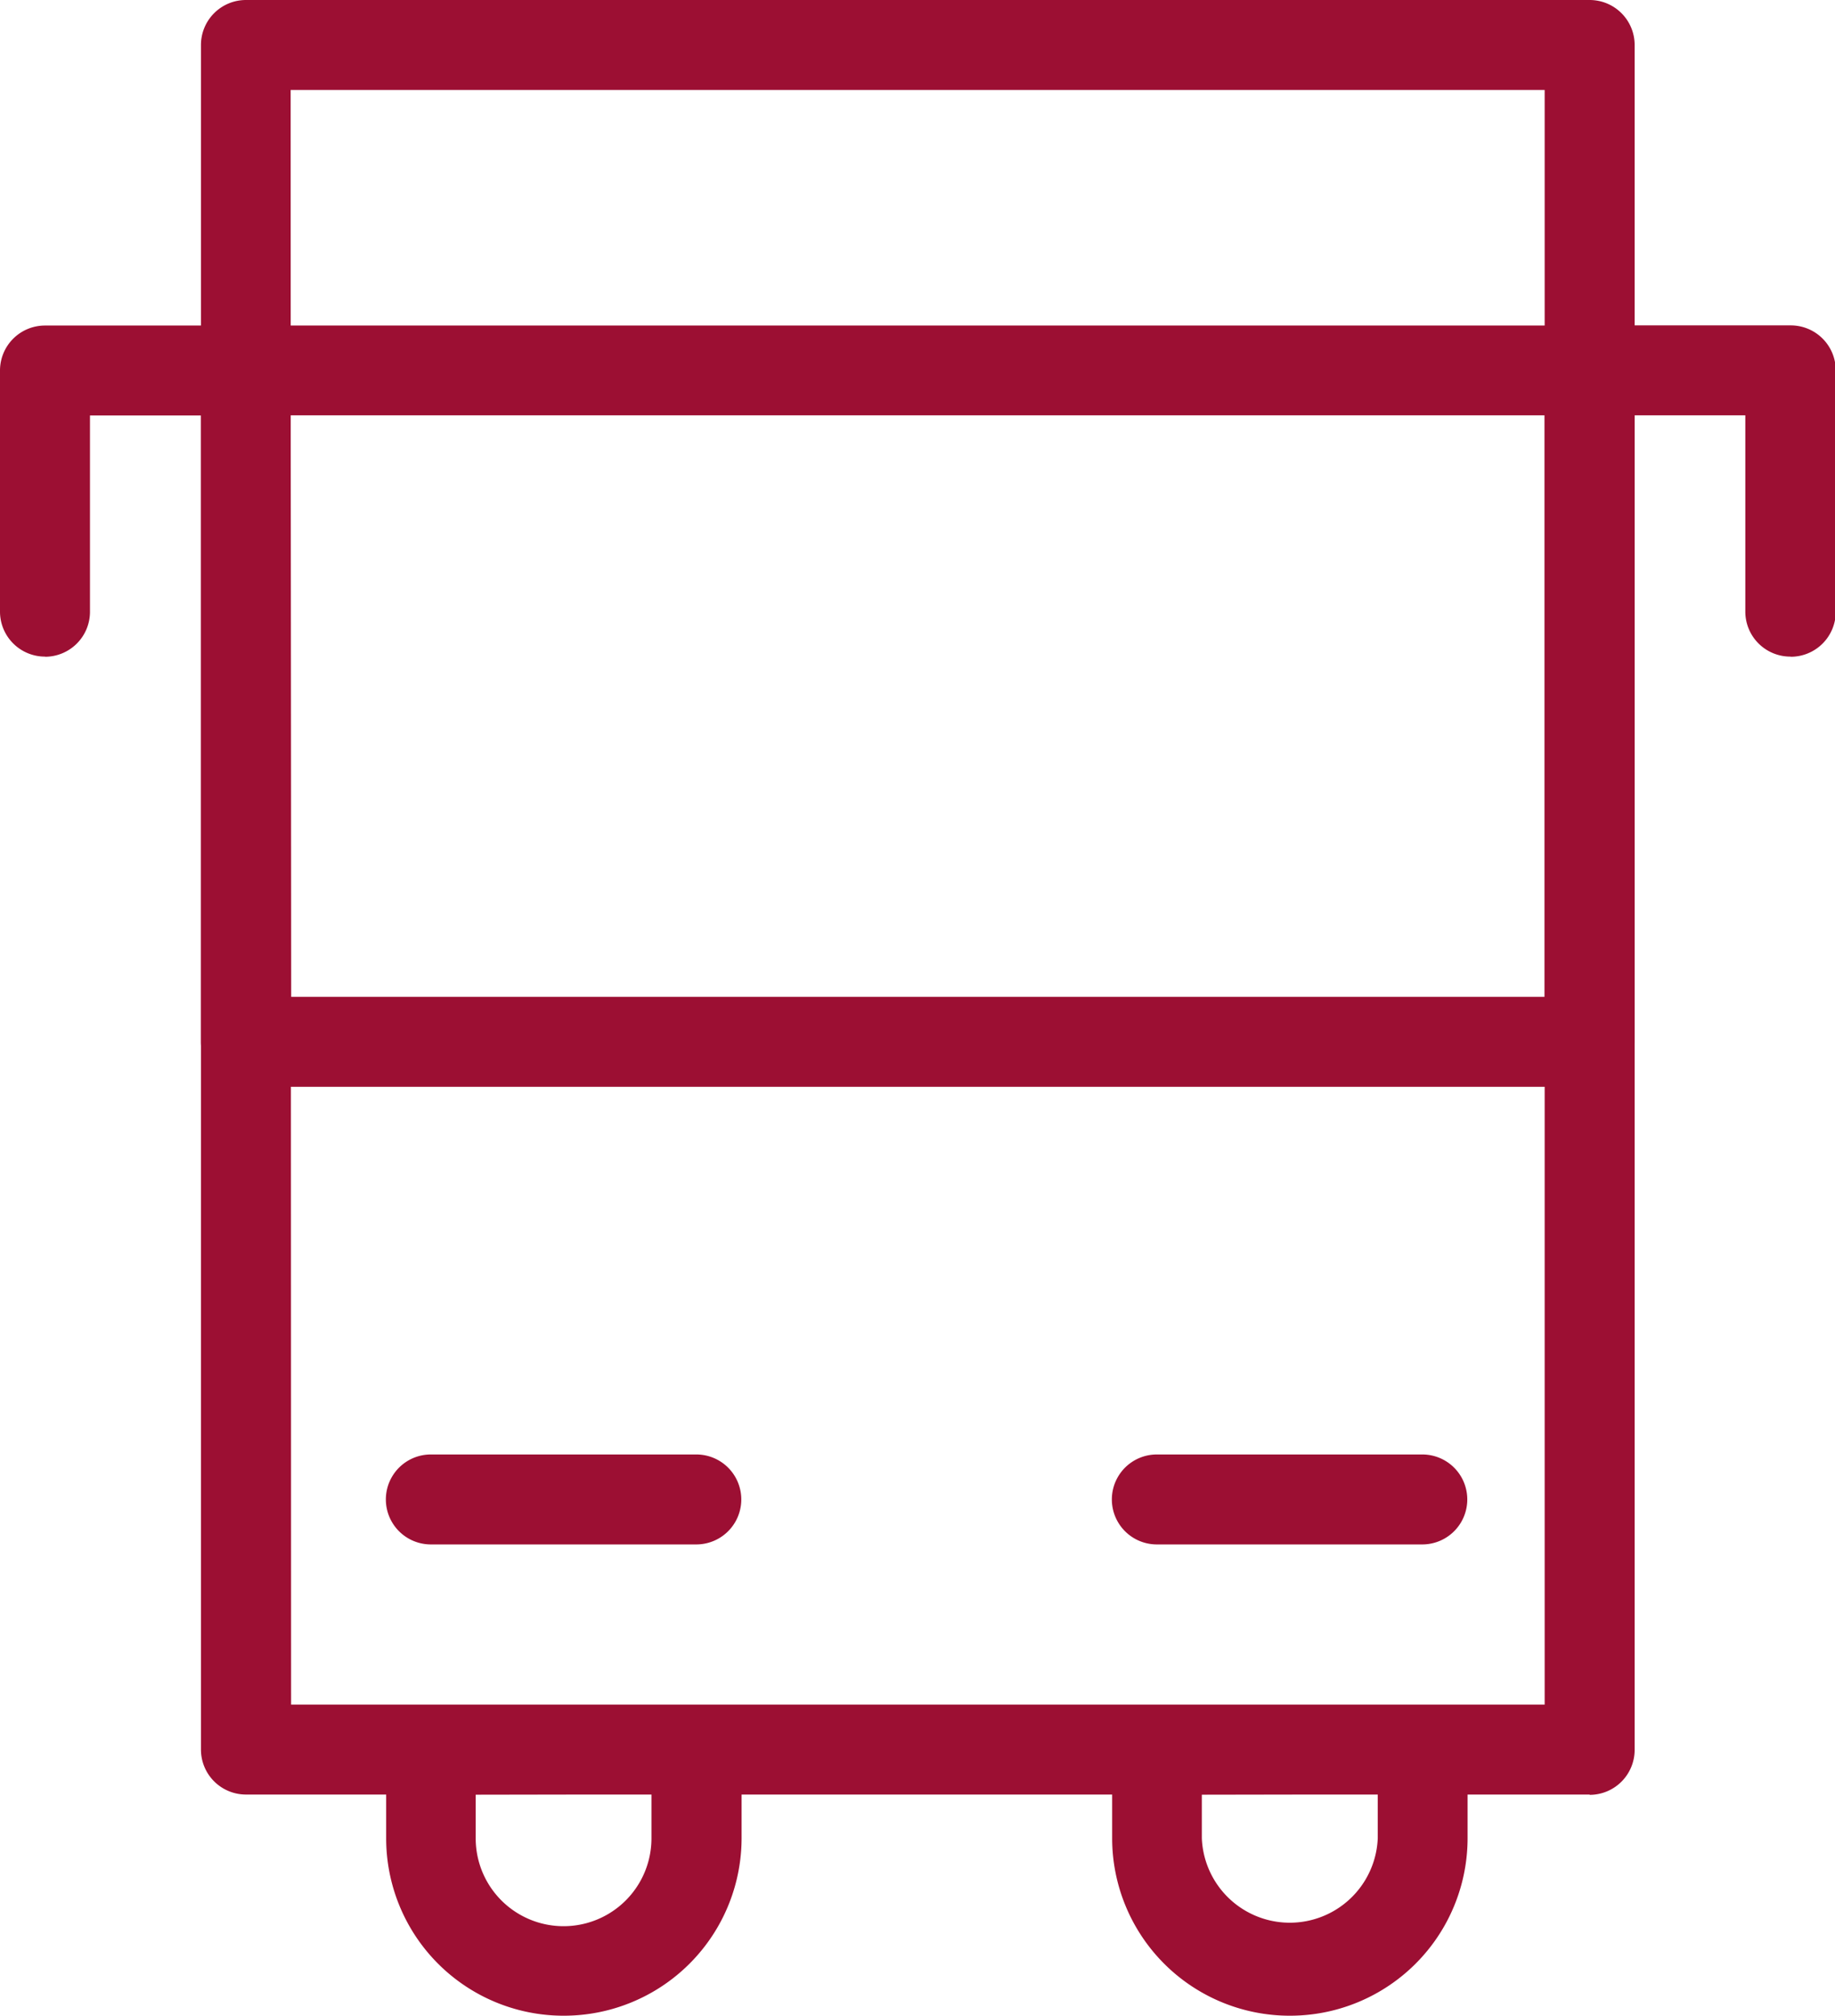 <svg xmlns="http://www.w3.org/2000/svg" class="bus" viewBox="0 0 122.36 134.43"><defs><style>.cls-1bus{fill:#9c0f33;}</style></defs><g><g><path class="cls-1bus" d="M106,119.68H16.4a3,3,0,0,1-3-3h0V3a3,3,0,0,1,3-3H106a3,3,0,0,1,3,3h0V116.7a3,3,0,0,1-3,3Zm-86.59-6H103V6H19.38Z"/><path class="cls-1bus" d="M37.58,134.43A11.83,11.83,0,0,1,25.75,122.6v-5.9a3,3,0,0,1,3-3h17.7a3,3,0,0,1,3,3h0v5.9A11.85,11.85,0,0,1,37.58,134.43Zm-5.86-14.75v2.92a5.86,5.86,0,0,0,11.72,0v-2.94Z"/><path class="cls-1bus" d="M86,134.43A11.84,11.84,0,0,1,74.16,122.6v-5.9a3,3,0,0,1,3-3h17.7a3,3,0,0,1,3,3h0v5.9A11.84,11.84,0,0,1,86,134.43Zm-5.86-14.75v2.92a5.87,5.87,0,0,0,11.73,0v-2.94Z"/><path class="cls-1bus" d="M106,72.48H16.4a3,3,0,0,1-3-3h0V24.71a3,3,0,0,1,3-3H106a3,3,0,0,1,3,3h0V69.5a3,3,0,0,1-3,3Zm-86.59-6H103V27.7H19.38Z"/><path class="cls-1bus" d="M3,43.79a3,3,0,0,1-3-3H0V24.71a3,3,0,0,1,3-3H16.4a3,3,0,0,1,0,6H6V40.8a3,3,0,0,1-3,3Z"/><path class="cls-1bus" d="M119.38,43.79a3,3,0,0,1-3-3h0V27.7H106a3,3,0,1,1,0-6h13.41a3,3,0,0,1,3,3h0V40.8a3,3,0,0,1-3,3Z"/><path class="cls-1bus" d="M46.43,103H28.73a3,3,0,0,1,0-6h17.7a3,3,0,1,1,0,6Z"/><path class="cls-1bus" d="M94.84,103H77.14a3,3,0,0,1,0-6h17.7a3,3,0,1,1,0,6Z"/></g></g></svg>